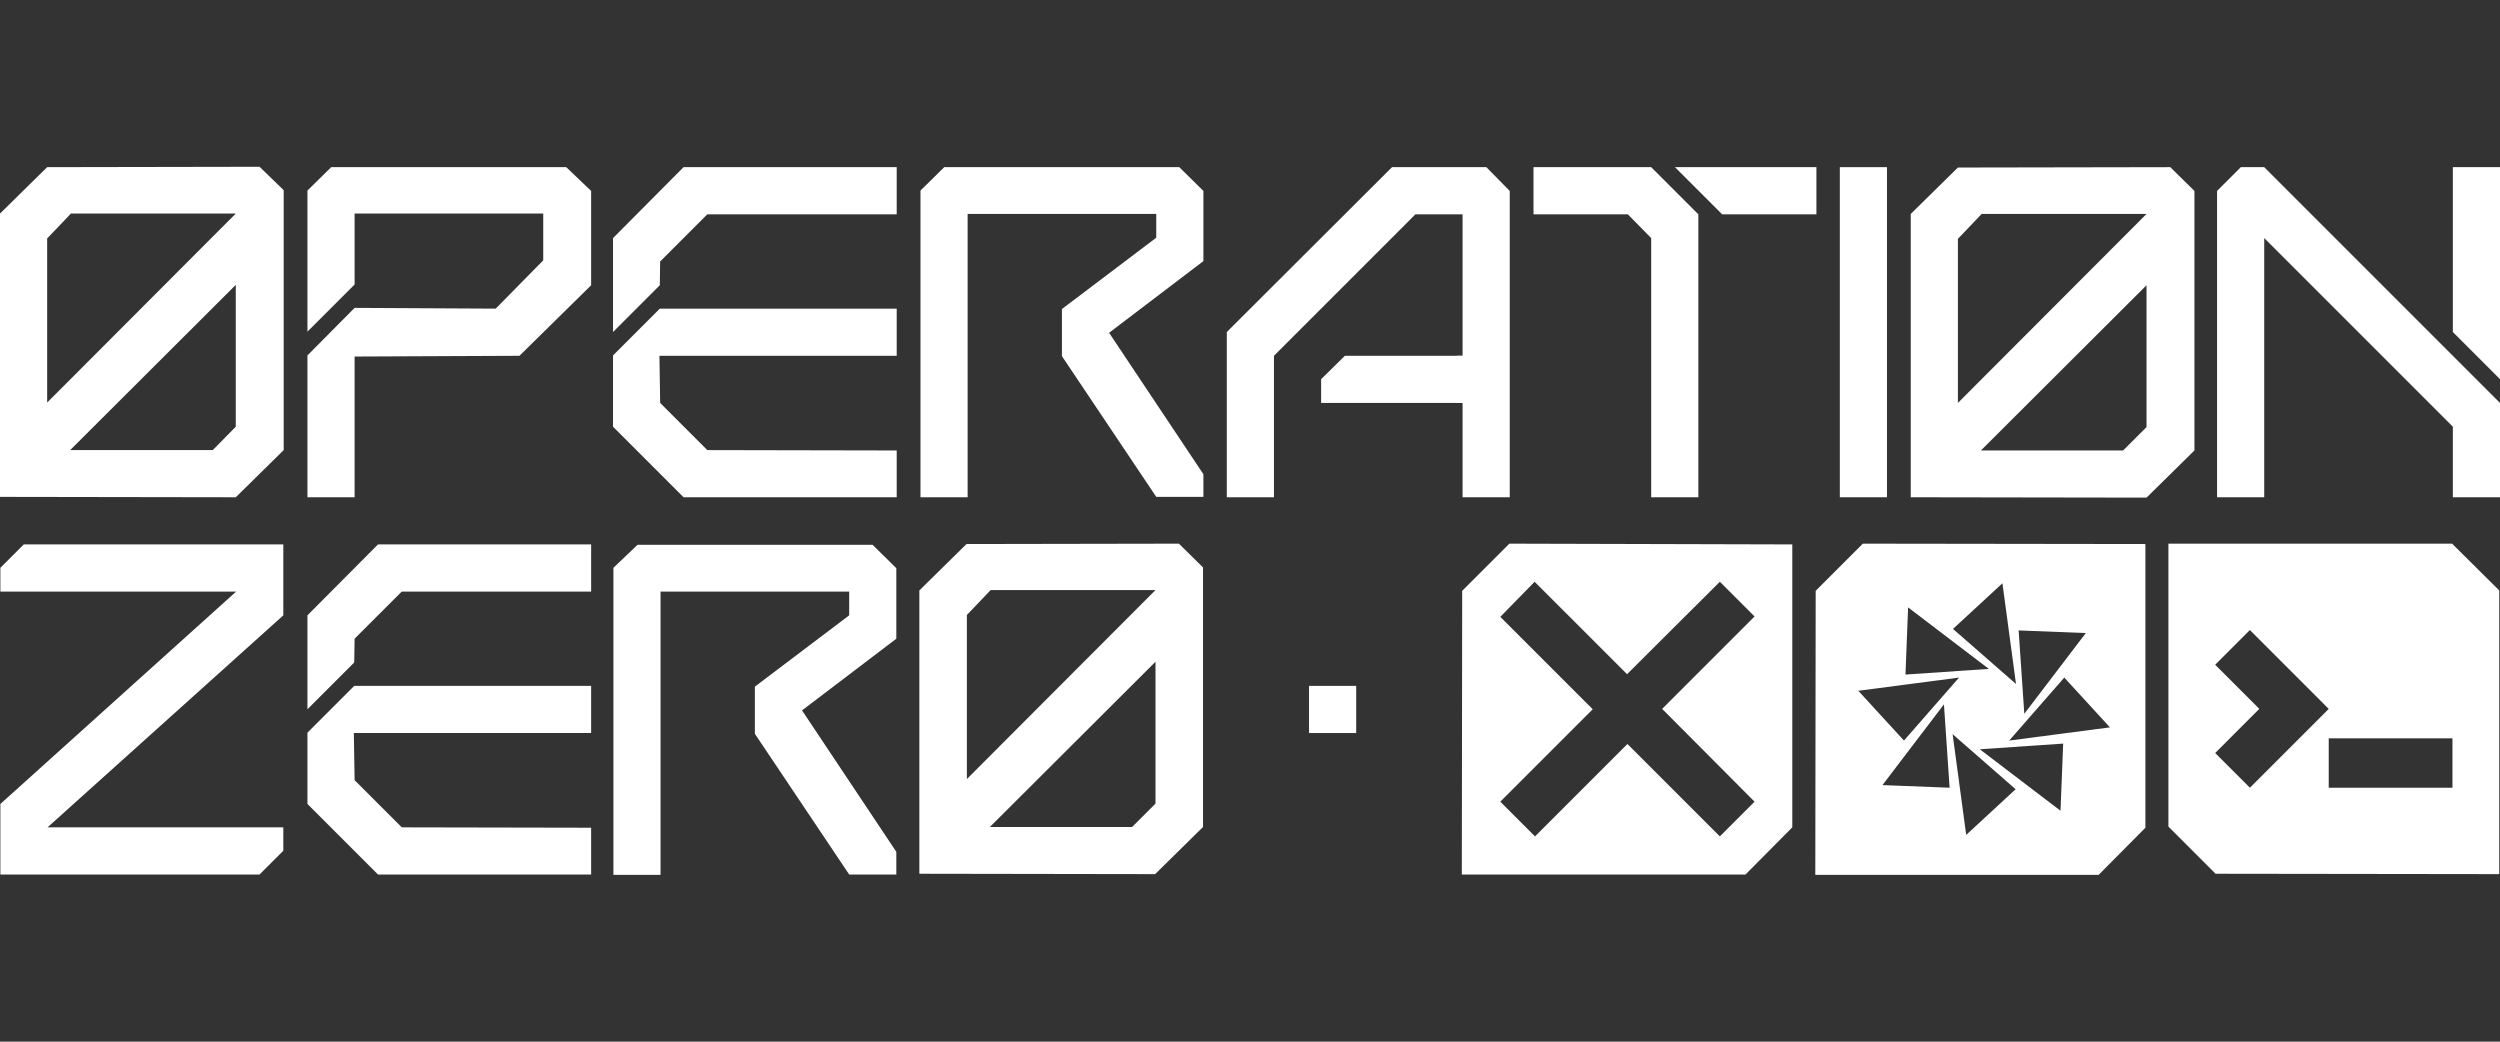 <svg width="132" height="55" viewBox="0 0 132 55" fill="none" xmlns="http://www.w3.org/2000/svg">
<rect x="0" y="0" width="132" height="55" fill="#333333" stroke="none"/>
<path d="M79.694 28.705L77.204 31.195L77.184 46.174H92.163L94.633 43.684V28.745L79.694 28.705ZM92.641 42.329L90.808 44.162L85.928 39.282L81.048 44.162L79.216 42.329L84.096 37.449L79.216 32.569L81.028 30.717L85.909 35.597L90.808 30.717L92.641 32.549L87.761 37.429L92.641 42.329Z" fill="white"/>
<path d="M98.358 28.705L95.868 31.195L95.848 46.194H110.807L113.277 43.704V28.725L98.358 28.705ZM110.13 33.426L106.883 37.688L106.584 33.286L110.13 33.426ZM105.728 30.797L106.445 36.115L103.118 33.207L105.728 30.797ZM100.748 32.071L105.011 35.318L100.609 35.617L100.748 32.071ZM103.437 35.776L100.529 39.102L98.119 36.473L103.437 35.776ZM99.394 41.453L102.64 37.19L102.939 41.592L99.394 41.453ZM103.815 44.082L103.098 38.764L106.425 41.672L103.815 44.082ZM108.795 42.807L104.533 39.561L108.935 39.262L108.795 42.807ZM106.086 39.102L108.994 35.776L111.404 38.405L106.086 39.102Z" fill="white"/>
<path d="M63.54 10.081V13.786L58.56 17.571L63.54 25.04V26.235H61.05L56.07 18.805V16.316L61.05 12.551V11.296H51.091V26.255H48.601V10.061L49.856 8.826H62.265L63.54 10.081Z" fill="white"/>
<path d="M89.673 26.255V11.316L87.183 8.826H84.693H80.969V11.316H85.948L87.183 12.571V26.255H89.673Z" fill="white"/>
<path d="M90.928 11.316H95.907V8.826H88.438L90.928 11.316Z" fill="white"/>
<path d="M99.632 8.826H97.143V26.255H99.632V8.826Z" fill="white"/>
<path d="M18.723 26.255V18.825L27.428 18.786L31.212 15.061V10.081L29.898 8.826H17.488L16.233 10.061V17.511L18.723 15.021V12.551V11.276H28.683V13.746L26.173 16.296L18.723 16.256L16.233 18.766V26.255H18.723Z" fill="white"/>
<path d="M36.092 8.826L32.368 12.571V17.531L34.837 15.061L34.857 13.806L37.347 11.316H47.346V8.826H36.092Z" fill="white"/>
<path d="M47.346 18.786V16.296H34.837L32.368 18.766V22.53L36.092 26.255H47.346V23.785L37.347 23.765L34.857 21.275L34.818 18.786H47.346Z" fill="white"/>
<path d="M19.958 28.745L16.233 32.49V37.449L18.703 34.979L18.723 33.724L21.213 31.235H31.212V28.745H19.958Z" fill="white"/>
<path d="M31.212 38.704V36.214H18.703L16.233 38.684V42.449L19.958 46.174H31.212V43.704L21.213 43.684L18.723 41.194L18.683 38.704H31.212Z" fill="white"/>
<path d="M119.551 8.826H118.316L117.061 10.081V26.255H119.551V12.571L129.51 22.53V26.255H132V21.275L129.51 18.786L119.551 8.826Z" fill="white"/>
<path d="M129.51 17.531L132 20.021V8.826H129.51V10.081V17.531Z" fill="white"/>
<path d="M79.714 10.081L78.479 8.826H73.499L64.775 17.531V21.275V26.255H67.265V18.786L74.734 11.316H77.224V18.786H71.01L69.755 20.021V21.275H77.224V26.255H79.714V10.081Z" fill="white"/>
<path d="M77.523 18.786H76.925V21.276H77.523V18.786Z" fill="white"/>
<path d="M13.704 8.806L2.49 8.826L-6.10352e-05 11.276V25V26.235L12.449 26.255L14.979 23.765V10.041L13.704 8.806ZM2.49 12.591L3.745 11.276H12.449L2.49 21.256V12.591ZM11.234 23.765H3.705L12.449 15.041V22.53L11.234 23.765Z" fill="white"/>
<path d="M114.591 8.826L103.377 8.846L100.887 11.296V25.02V26.255L113.336 26.275L115.866 23.785V10.081L114.591 8.826ZM103.377 12.611L104.632 11.296H113.336L103.377 21.275V12.611ZM112.101 23.785H104.592L113.336 15.061V22.55L112.101 23.785Z" fill="white"/>
<path d="M47.326 30V33.724L42.347 37.509L47.326 44.978V46.174H44.837L39.857 38.744V36.254L44.837 32.49V31.235H34.877V46.194H32.388V29.98L33.662 28.765H46.072L47.326 30Z" fill="white"/>
<path d="M13.704 46.174H0.02V42.449L12.469 31.235H0.02V29.98L1.255 28.745H14.959V32.49L2.51 43.684H14.959V44.919L13.704 46.174Z" fill="white"/>
<path d="M62.246 28.705L51.031 28.725L48.542 31.175V44.899V46.134L60.991 46.154L63.52 43.664V29.96L62.246 28.705ZM51.051 32.47L52.306 31.155H61.011L51.051 41.134V32.47ZM59.776 43.664H52.266L61.011 34.94V42.429L59.776 43.664Z" fill="white"/>
<path d="M71.607 36.214H69.117V38.704H71.607V36.214Z" fill="white"/>
<path d="M129.47 28.705H114.492V43.644L116.981 46.134L131.96 46.154V31.175L129.47 28.705ZM118.794 41.592L116.961 39.76L119.292 37.429L116.961 35.099L118.794 33.266L121.124 35.597L122.957 37.429L118.794 41.592ZM129.49 41.592H122.957V38.983H129.49V41.592Z" fill="white"/>
</svg>
